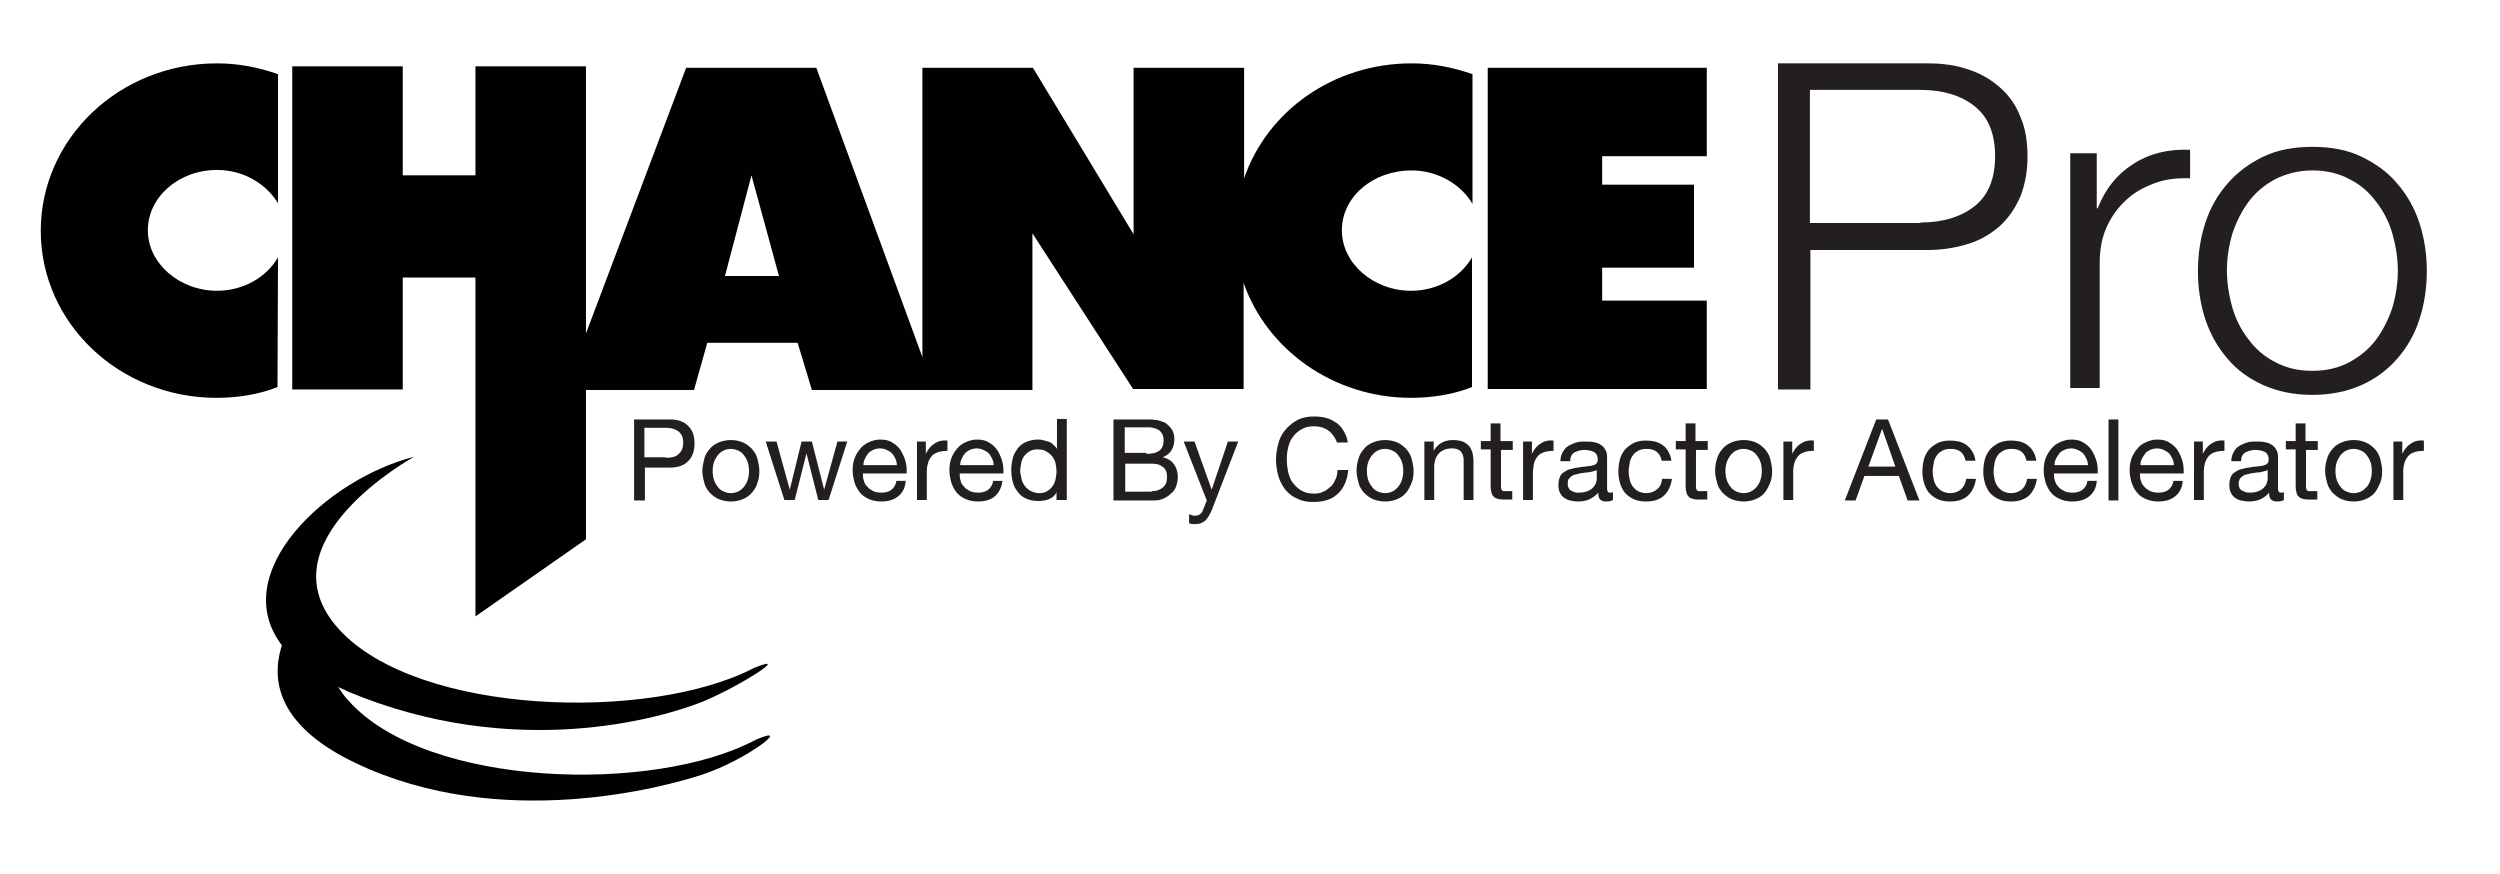 <svg version="1.1" id="Layer_1" xmlns="http://www.w3.org/2000/svg" x="0" y="0" viewBox="0 0 509 178" xml:space="preserve"><style>.st0{fill:#010101}.st1{enable-background:new}.st2{fill:#231f20}</style><path class="st0" d="M56.6 52.4c-2.3 4-7 6.8-12.4 6.8-7.7 0-14.1-5.6-14.1-12.3 0-6.8 6.3-12.3 14.1-12.3 5.4 0 10.1 2.9 12.4 6.8V15.1c-4-1.4-8.1-2.2-12.4-2.2C24.3 12.9 8.3 28.2 8.3 47s16 34 35.8 34c4.3 0 8.7-.7 12.4-2.2l.1-26.4zM326.2 13.8h-23.3v65.4H347.5v-18h-21.3v-6.7h18.7V37.6h-18.7v-5.8h21.3v-18zM153.9 150.6c-20.5 11-67 9.9-82.9-7.9-.9-.9-1.6-2-2.2-2.9.5.4 1.3.5 1.8.9 34.2 14.4 64.2 5.4 72.1 2.3 7.7-3.1 18.9-10.3 10.8-7-21.1 11-68.5 9.7-84.5-7.9C52.8 110.3 84.3 93 84.3 93c-17.7 4.5-38.2 23.6-26.9 38.4-2.7 8.3.5 17.1 15.1 24 29.6 14.1 63.3 4.7 70.5 2.3 8.9-2.9 18.8-10.5 10.9-7.1z"/><path class="st0" d="M287.4 34.7c5.4 0 10.1 2.9 12.4 6.8V15.1c-4-1.4-8.1-2.2-12.4-2.2-15.9 0-29.4 9.7-34.1 23.4V13.8h-22.5v33.9l-20.5-33.9h-22.5v58.9l-21.6-58.9h-26.5l-20.4 54.1V13.5H96.8v22.2H82V13.5H59.5v65.8H82V56.5h14.8v69l22.5-15.7V79.4h22l2.7-9.6h18.4l2.9 9.6h44.9V47.5l20.5 31.7h22.5V57.6c4.7 13.5 18.2 23.4 34.1 23.4 4.3 0 8.7-.7 12.4-2.2V52.4c-2.3 4-7 6.8-12.4 6.8-7.7 0-14.1-5.6-14.1-12.3 0-6.8 6.3-12.2 14.2-12.2zM158.6 56.2h-11l5.4-20.5 5.6 20.5z"/><g class="st1"><path class="st2" d="M392.5 12.9c3.1 0 5.9.4 8.4 1.3 2.5.8 4.6 2.1 6.4 3.7 1.8 1.6 3.2 3.6 4.1 6 1 2.3 1.4 5 1.4 8s-.5 5.6-1.4 8c-1 2.3-2.3 4.3-4.1 6-1.8 1.6-3.9 2.9-6.4 3.7-2.5.8-5.3 1.3-8.4 1.3h-23.9v28.4H362V12.9h30.5zM391 45.3c4.5 0 8.2-1.1 11-3.3 2.8-2.2 4.2-5.6 4.2-10.2s-1.4-8-4.2-10.2c-2.8-2.2-6.5-3.3-11-3.3h-22.5v27.1H391zM426.9 31.2v11.2h.2c1.5-3.9 3.9-6.9 7.2-9 3.2-2.1 7.1-3.1 11.6-2.9v5.8c-2.8-.1-5.2.2-7.5 1.1s-4.2 2-5.8 3.6c-1.6 1.5-2.9 3.4-3.8 5.5-.9 2.1-1.3 4.5-1.3 7V79h-6V31.2h5.4zM480.8 31.9c2.9 1.4 5.4 3.2 7.3 5.5 2 2.3 3.5 5 4.5 8 1 3.1 1.5 6.3 1.5 9.8 0 3.5-.5 6.7-1.5 9.8-1 3.1-2.5 5.7-4.5 8s-4.4 4.1-7.3 5.4c-2.9 1.3-6.3 2-10 2-3.8 0-7.1-.7-10-2-2.9-1.3-5.4-3.1-7.3-5.4-2-2.3-3.5-5-4.5-8-1-3.1-1.5-6.3-1.5-9.8 0-3.5.5-6.7 1.5-9.8 1-3.1 2.5-5.7 4.5-8s4.4-4.1 7.3-5.5c2.9-1.4 6.3-2 10-2 3.8 0 7.1.6 10 2zm-17.6 4.6c-2.2 1.2-4 2.7-5.4 4.6-1.4 1.9-2.5 4.1-3.3 6.5-.7 2.4-1.1 4.9-1.1 7.5 0 2.5.4 5 1.1 7.5.7 2.4 1.8 4.6 3.3 6.5 1.4 1.9 3.2 3.5 5.4 4.6 2.2 1.2 4.7 1.8 7.6 1.8s5.4-.6 7.6-1.8c2.2-1.2 4-2.7 5.4-4.6 1.4-1.9 2.5-4.1 3.3-6.5.7-2.4 1.1-4.9 1.1-7.5 0-2.5-.4-5-1.1-7.5-.7-2.4-1.8-4.6-3.3-6.5-1.4-1.9-3.2-3.5-5.4-4.6-2.2-1.2-4.7-1.8-7.6-1.8s-5.4.7-7.6 1.8z"/></g><g class="st1"><path class="st2" d="M136.3 85.4c1.7 0 2.9.4 3.8 1.3.9.9 1.3 2 1.3 3.6 0 1.5-.4 2.7-1.3 3.6s-2.1 1.3-3.8 1.3h-5v6.7h-2.2V85.4h7.2zm-.8 7.8c1.2 0 2.2-.2 2.7-.8.6-.5.9-1.3.9-2.3 0-1-.3-1.7-.9-2.2-.6-.5-1.5-.8-2.7-.8h-4.3v6h4.3zM143.4 93.4c.2-.8.6-1.4 1.1-2 .5-.6 1.1-1 1.8-1.3.7-.3 1.6-.5 2.5-.5 1 0 1.8.2 2.5.5s1.3.8 1.8 1.3c.5.6.9 1.2 1.1 2 .2.8.4 1.6.4 2.5s-.1 1.7-.4 2.4c-.2.8-.6 1.4-1.1 2-.5.6-1.1 1-1.8 1.3-.7.3-1.5.5-2.5.5-.9 0-1.8-.2-2.5-.5s-1.3-.8-1.8-1.3c-.5-.6-.9-1.2-1.1-2-.2-.8-.4-1.6-.4-2.4s.2-1.7.4-2.5zm2 4.4c.2.6.5 1 .8 1.4.3.4.7.7 1.2.9.5.2.9.3 1.4.3.5 0 1-.1 1.4-.3.5-.2.8-.5 1.2-.9.3-.4.6-.8.8-1.4.2-.6.3-1.2.3-1.9s-.1-1.4-.3-1.9c-.2-.6-.5-1-.8-1.4-.3-.4-.7-.7-1.2-.9-.5-.2-.9-.3-1.4-.3-.5 0-1 .1-1.4.3-.5.2-.8.5-1.2.9-.3.4-.6.9-.8 1.4-.2.6-.3 1.2-.3 1.9s.1 1.3.3 1.9zM166.6 101.8l-2.4-9.5-2.4 9.5h-2.1l-3.8-11.9h2.2l2.7 9.8 2.4-9.8h2.1l2.5 9.8 2.7-9.8h2l-3.8 11.9h-2.1zM182.8 101.1c-.9.7-2 1-3.4 1-1 0-1.8-.2-2.5-.5s-1.3-.7-1.8-1.3c-.5-.6-.8-1.2-1.1-2-.2-.8-.4-1.6-.4-2.5 0-.9.1-1.7.4-2.5.3-.8.7-1.4 1.2-2 .5-.6 1.1-1 1.8-1.3.7-.3 1.4-.5 2.2-.5 1.1 0 1.9.2 2.6.7.7.4 1.3 1 1.7 1.7.4.7.7 1.4.9 2.2.2.8.2 1.6.2 2.3h-8.9c0 .5 0 1 .2 1.5.1.5.4.9.7 1.2.3.4.7.6 1.2.9.5.2 1 .3 1.7.3.8 0 1.5-.2 2-.6s.9-1 1-1.8h1.9c-.1 1.5-.7 2.5-1.6 3.2zm-.5-7.7c-.2-.4-.4-.8-.7-1.1-.3-.3-.7-.5-1.1-.7-.4-.2-.9-.3-1.3-.3-.5 0-1 .1-1.4.3-.4.2-.8.4-1 .7-.3.3-.5.7-.7 1.1s-.3.8-.3 1.3h6.8c0-.4-.1-.9-.3-1.3zM188.5 89.9v2.5c.5-1 1.1-1.7 1.8-2.1.7-.5 1.6-.7 2.6-.6v2.1c-.8 0-1.5.1-2 .3-.6.2-1 .5-1.3.9-.3.4-.6.9-.7 1.5-.2.6-.2 1.3-.2 2v5.3h-2V89.9h1.8zM202.5 101.1c-.9.7-2 1-3.4 1-1 0-1.8-.2-2.5-.5s-1.3-.7-1.8-1.3c-.5-.6-.8-1.2-1.1-2-.2-.8-.4-1.6-.4-2.5 0-.9.1-1.7.4-2.5.3-.8.7-1.4 1.2-2 .5-.6 1.1-1 1.8-1.3.7-.3 1.4-.5 2.2-.5 1.1 0 1.9.2 2.6.7.7.4 1.3 1 1.7 1.7.4.7.7 1.4.9 2.2.2.8.2 1.6.2 2.3h-8.9c0 .5 0 1 .2 1.5.1.5.4.9.7 1.2.3.4.7.6 1.2.9.5.2 1 .3 1.7.3.8 0 1.5-.2 2-.6s.9-1 1-1.8h1.9c-.2 1.5-.8 2.5-1.6 3.2zm-.5-7.7c-.2-.4-.4-.8-.7-1.1-.3-.3-.7-.5-1.1-.7-.4-.2-.9-.3-1.3-.3-.5 0-1 .1-1.4.3-.4.2-.8.4-1 .7-.3.3-.5.7-.7 1.1s-.3.8-.3 1.3h6.8c0-.4-.1-.9-.3-1.3zM215.1 101.8v-1.6c-.3.7-.8 1.1-1.5 1.4s-1.5.4-2.3.4c-.9 0-1.7-.2-2.4-.5s-1.3-.8-1.7-1.4c-.5-.6-.8-1.2-1-2s-.3-1.6-.3-2.4c0-.8.1-1.6.3-2.4s.6-1.4 1-2c.5-.6 1-1 1.7-1.3.7-.3 1.5-.5 2.4-.5.3 0 .6 0 1 .1s.7.2 1.1.3c.4.1.7.3 1 .6s.6.5.8.9v-6.1h2v16.5h-2.1zm-7.1-4.2c.1.5.4 1 .7 1.4.3.4.7.7 1.2 1 .5.2 1 .4 1.6.4.7 0 1.2-.1 1.7-.4.5-.3.8-.6 1.1-1s.5-.9.6-1.4c.1-.5.2-1.1.2-1.6 0-.6-.1-1.1-.2-1.7-.1-.5-.4-1-.7-1.4-.3-.4-.7-.7-1.2-1-.5-.3-1.1-.4-1.7-.4-.7 0-1.2.1-1.7.4-.5.3-.8.6-1.1 1-.3.4-.5.9-.6 1.5-.1.6-.2 1.1-.2 1.7.1.4.2 1 .3 1.5zM232.8 85.4h1.1c.4 0 .8 0 1.2.1.4 0 .8.1 1.1.2l.9.3c.5.3 1 .8 1.4 1.3.4.6.6 1.3.6 2.1 0 .9-.2 1.6-.6 2.3-.4.6-1 1.1-1.8 1.4 1 .2 1.8.7 2.3 1.4.5.7.8 1.6.8 2.6 0 .6-.1 1.2-.3 1.8s-.5 1.1-1 1.5a5 5 0 01-1.6 1.1c-.6.3-1.3.4-2.2.4h-8V85.4h6.1zm.6 7c1.2 0 2.1-.2 2.7-.7.5-.4.8-1.1.8-2 0-.6-.1-1-.3-1.4-.2-.3-.4-.6-.8-.8-.3-.2-.7-.3-1.1-.4-.4-.1-.9-.1-1.3-.1H229v5.2h4.4zm1.1 7.6c1 0 1.7-.3 2.3-.8s.8-1.2.8-2.2c0-.5-.1-1-.3-1.3-.2-.4-.5-.6-.8-.8-.3-.2-.7-.4-1.1-.4-.4-.1-.9-.1-1.3-.1h-5v5.7h5.4zM246.9 103.4c-.2.6-.5 1.1-.7 1.5-.2.4-.5.7-.7 1-.3.3-.6.4-.9.6-.3.1-.7.2-1.1.2h-.7c-.2 0-.5-.1-.7-.2v-1.8c.2.1.4.1.6.2s.4.1.6.1c.4 0 .7-.1 1-.3.3-.2.5-.5.6-.8l.8-2-4.7-12h2.2l3.5 9.8 3.3-9.8h2.1l-5.2 13.5zM270.5 87.7c-.8-.6-1.8-.9-3-.9-1 0-1.8.2-2.5.6s-1.3.9-1.7 1.5c-.5.6-.8 1.3-1 2.1-.2.8-.3 1.6-.3 2.5 0 .9.1 1.8.3 2.7.2.8.5 1.6 1 2.2.5.6 1 1.1 1.7 1.5.7.4 1.6.6 2.5.6.7 0 1.4-.1 1.9-.4.6-.2 1-.6 1.5-1s.7-.9 1-1.5.4-1.2.4-1.9h2.2c-.2 2.1-.9 3.7-2.1 4.8-1.2 1.2-2.9 1.7-5 1.7-1.3 0-2.4-.2-3.3-.7-1-.4-1.7-1-2.4-1.8-.6-.8-1.1-1.7-1.4-2.7-.3-1-.5-2.2-.5-3.4 0-1.2.2-2.3.5-3.4s.8-2 1.5-2.8c.7-.8 1.5-1.4 2.4-1.9 1-.5 2.1-.7 3.4-.7.9 0 1.7.1 2.4.3.8.2 1.5.6 2.1 1 .6.4 1.1 1 1.5 1.7.4.7.7 1.4.8 2.3h-2.2c-.3-.9-.9-1.8-1.7-2.4zM276.6 93.4c.2-.8.6-1.4 1.1-2 .5-.6 1.1-1 1.8-1.3.7-.3 1.6-.5 2.5-.5 1 0 1.8.2 2.5.5s1.3.8 1.8 1.3c.5.6.9 1.2 1.1 2s.4 1.6.4 2.5-.1 1.7-.4 2.4-.6 1.4-1.1 2c-.5.6-1.1 1-1.8 1.3-.7.3-1.5.5-2.5.5-.9 0-1.8-.2-2.5-.5s-1.3-.8-1.8-1.3c-.5-.6-.9-1.2-1.1-2s-.4-1.6-.4-2.4.1-1.7.4-2.5zm2 4.4c.2.6.5 1 .8 1.4.3.4.7.7 1.2.9.5.2.9.3 1.4.3.5 0 1-.1 1.4-.3.5-.2.8-.5 1.2-.9.3-.4.6-.8.8-1.4s.3-1.2.3-1.9-.1-1.4-.3-1.9c-.2-.6-.5-1-.8-1.4-.3-.4-.7-.7-1.2-.9-.5-.2-.9-.3-1.4-.3-.5 0-1 .1-1.4.3-.5.2-.8.5-1.2.9-.3.4-.6.9-.8 1.4-.2.6-.3 1.2-.3 1.9s.1 1.3.3 1.9zM291.9 89.9v1.9c.8-1.4 2.1-2.2 3.9-2.2.8 0 1.4.1 2 .3.5.2.9.5 1.3.9.3.4.5.8.7 1.4.1.5.2 1.1.2 1.8v7.8h-2v-8.1c0-.7-.2-1.3-.6-1.8-.4-.4-1-.6-1.8-.6-.6 0-1.1.1-1.6.3-.4.2-.8.4-1.1.8-.3.3-.5.7-.7 1.2-.1.5-.2.9-.2 1.5v6.7h-2V89.9h1.9zM308 89.9v1.7h-2.4V99c0 .2 0 .4.1.6 0 .1.1.2.2.3.1.1.3.1.4.1h1.6v1.7h-1.5c-.5 0-.9 0-1.3-.1s-.7-.2-.9-.4c-.2-.2-.4-.4-.5-.8s-.2-.8-.2-1.3v-7.6h-2v-1.7h2v-3.6h2v3.6h2.5zM311.9 89.9v2.5c.5-1 1.1-1.7 1.8-2.1.7-.5 1.6-.7 2.6-.6v2.1c-.8 0-1.5.1-2 .3-.6.2-1 .5-1.3.9-.3.4-.6.9-.7 1.5s-.2 1.3-.2 2v5.3h-2V89.9h1.8zM328.4 101.8c-.3.2-.8.3-1.4.3-.5 0-.9-.1-1.2-.4s-.4-.7-.4-1.4c-.5.6-1.2 1.1-1.9 1.4s-1.5.4-2.3.4c-.5 0-1-.1-1.5-.2s-.9-.3-1.3-.6-.6-.6-.8-1c-.2-.4-.3-.9-.3-1.5 0-.7.1-1.2.3-1.7s.5-.8.9-1c.4-.3.8-.5 1.3-.6.5-.1 1-.3 1.5-.3.5-.1 1-.2 1.5-.2.5-.1.9-.1 1.3-.2s.7-.2.9-.4c.2-.2.3-.5.3-.8 0-.4-.1-.8-.2-1-.2-.3-.4-.5-.6-.6-.3-.1-.5-.2-.9-.3-.3 0-.6-.1-.9-.1-.8 0-1.5.2-2.1.5-.6.3-.9.9-.9 1.8h-2c0-.7.2-1.4.5-1.9s.6-.9 1.1-1.2c.5-.3 1-.5 1.6-.7s1.2-.2 1.9-.2c.5 0 1.1 0 1.6.1s1 .2 1.4.5c.4.2.8.6 1 1 .3.4.4 1 .4 1.7V99c0 .5 0 .8.1 1 .1.2.2.3.5.3.2 0 .4 0 .6-.1v1.6zm-3.2-6.2c-.2.2-.6.3-1 .4-.4.1-.8.2-1.3.2-.4.1-.9.1-1.3.2l-1.2.3c-.4.2-.6.4-.9.7s-.3.7-.3 1.2c0 .3.1.6.2.8.1.2.3.4.5.5.2.1.4.2.7.3s.6.1.9.1c.6 0 1.2-.1 1.7-.3s.8-.4 1.1-.7c.3-.3.5-.6.6-.9.1-.3.2-.6.2-.9v-1.9zM337.3 92c-.5-.4-1.2-.6-2-.6-.7 0-1.3.1-1.8.4-.5.3-.9.6-1.1 1-.3.4-.5.9-.6 1.5-.1.6-.2 1.1-.2 1.7 0 .6.1 1.1.2 1.6s.3 1 .6 1.4.6.7 1.1 1c.4.2 1 .4 1.6.4 1 0 1.7-.3 2.3-.8s.9-1.2 1-2.1h2c-.2 1.5-.8 2.6-1.6 3.4-.9.8-2.1 1.2-3.6 1.2-.9 0-1.7-.1-2.4-.4s-1.3-.7-1.8-1.2-.8-1.2-1.1-1.9c-.2-.7-.4-1.6-.4-2.5 0-.9.1-1.7.3-2.5.2-.8.6-1.5 1-2s1.1-1 1.8-1.4c.7-.3 1.5-.5 2.5-.5.7 0 1.3.1 1.9.2.6.2 1.1.4 1.6.8.5.3.8.8 1.1 1.3s.5 1.1.6 1.8h-2c-.1-.8-.5-1.4-1-1.8zM347.7 89.9v1.7h-2.4V99c0 .2 0 .4.1.6 0 .1.1.2.2.3.1.1.3.1.4.1h1.6v1.7h-1.5c-.5 0-.9 0-1.3-.1s-.7-.2-.9-.4c-.2-.2-.4-.4-.5-.8s-.2-.8-.2-1.3v-7.6h-2v-1.7h2v-3.6h2v3.6h2.5zM349.6 93.4c.2-.8.6-1.4 1.1-2 .5-.6 1.1-1 1.8-1.3.7-.3 1.6-.5 2.5-.5 1 0 1.8.2 2.5.5s1.3.8 1.8 1.3c.5.6.9 1.2 1.1 2s.4 1.6.4 2.5-.1 1.7-.4 2.4-.6 1.4-1.1 2c-.5.6-1.1 1-1.8 1.3-.7.3-1.5.5-2.5.5-.9 0-1.8-.2-2.5-.5s-1.3-.8-1.8-1.3c-.5-.6-.9-1.2-1.1-2s-.4-1.6-.4-2.4.1-1.7.4-2.5zm2 4.4c.2.6.5 1 .8 1.4.3.4.7.7 1.2.9.5.2.9.3 1.4.3.5 0 1-.1 1.4-.3.5-.2.8-.5 1.2-.9.3-.4.6-.8.8-1.4s.3-1.2.3-1.9-.1-1.4-.3-1.9c-.2-.6-.5-1-.8-1.4-.3-.4-.7-.7-1.2-.9-.5-.2-.9-.3-1.4-.3-.5 0-1 .1-1.4.3-.5.2-.8.5-1.2.9-.3.4-.6.9-.8 1.4-.2.6-.3 1.2-.3 1.9s.1 1.3.3 1.9zM364.9 89.9v2.5c.5-1 1.1-1.7 1.8-2.1.7-.5 1.6-.7 2.6-.6v2.1c-.8 0-1.5.1-2 .3-.6.2-1 .5-1.3.9s-.6.9-.7 1.5c-.2.6-.2 1.3-.2 2v5.3h-2V89.9h1.8zM384.4 85.4l6.4 16.5h-2.4l-1.8-5h-7l-1.8 5h-2.2l6.4-16.5h2.4zm1.5 9.6l-2.7-7.7-2.8 7.7h5.5zM399.2 92c-.5-.4-1.2-.6-2-.6-.7 0-1.3.1-1.8.4-.5.3-.9.6-1.1 1-.3.4-.5.9-.6 1.5-.1.6-.2 1.1-.2 1.7 0 .6.1 1.1.2 1.6s.3 1 .6 1.4c.3.4.6.7 1.1 1 .4.2 1 .4 1.6.4 1 0 1.7-.3 2.3-.8.5-.5.9-1.2 1-2.1h2c-.2 1.5-.8 2.6-1.6 3.4-.9.8-2.1 1.2-3.6 1.2-.9 0-1.7-.1-2.4-.4s-1.3-.7-1.8-1.2-.8-1.2-1.1-1.9c-.2-.7-.4-1.6-.4-2.5 0-.9.1-1.7.3-2.5.2-.8.6-1.5 1-2 .5-.6 1.1-1 1.8-1.4.7-.3 1.5-.5 2.5-.5.7 0 1.3.1 1.9.2.6.2 1.1.4 1.6.8s.8.8 1.1 1.3.5 1.1.6 1.8h-2c-.2-.8-.5-1.4-1-1.8zM411.6 92c-.5-.4-1.2-.6-2-.6-.7 0-1.3.1-1.8.4-.5.3-.9.6-1.1 1-.3.4-.5.9-.6 1.5-.1.6-.2 1.1-.2 1.7 0 .6.1 1.1.2 1.6s.3 1 .6 1.4c.3.4.6.7 1.1 1 .4.2 1 .4 1.6.4 1 0 1.7-.3 2.3-.8.5-.5.9-1.2 1-2.1h2c-.2 1.5-.8 2.6-1.6 3.4-.9.8-2.1 1.2-3.6 1.2-.9 0-1.7-.1-2.4-.4s-1.3-.7-1.8-1.2-.8-1.2-1.1-1.9c-.2-.7-.4-1.6-.4-2.5 0-.9.1-1.7.3-2.5.2-.8.6-1.5 1-2 .5-.6 1.1-1 1.8-1.4.7-.3 1.5-.5 2.5-.5.7 0 1.3.1 1.9.2.6.2 1.1.4 1.6.8s.8.8 1.1 1.3.5 1.1.6 1.8h-2c-.2-.8-.5-1.4-1-1.8zM425.3 101.1c-.9.7-2 1-3.4 1-1 0-1.8-.2-2.5-.5s-1.3-.7-1.8-1.3c-.5-.6-.8-1.2-1.1-2-.2-.8-.4-1.6-.4-2.5 0-.9.1-1.7.4-2.5.3-.8.7-1.4 1.2-2 .5-.6 1.1-1 1.8-1.3s1.4-.5 2.2-.5c1.1 0 1.9.2 2.6.7.7.4 1.3 1 1.7 1.7.4.7.7 1.4.9 2.2s.2 1.6.2 2.3h-8.9c0 .5 0 1 .2 1.5.1.5.4.9.7 1.2.3.4.7.6 1.2.9.5.2 1 .3 1.7.3.8 0 1.5-.2 2-.6s.9-1 1-1.8h1.9c-.1 1.5-.7 2.5-1.6 3.2zm-.5-7.7c-.2-.4-.4-.8-.7-1.1-.3-.3-.7-.5-1.1-.7-.4-.2-.9-.3-1.3-.3-.5 0-1 .1-1.4.3-.4.2-.8.4-1 .7s-.5.7-.7 1.1-.3.8-.3 1.3h6.8c0-.4-.1-.9-.3-1.3zM431.3 85.4v16.5h-2V85.4h2zM442.8 101.1c-.9.7-2 1-3.4 1-1 0-1.8-.2-2.5-.5s-1.3-.7-1.8-1.3c-.5-.6-.8-1.2-1.1-2-.2-.8-.4-1.6-.4-2.5 0-.9.1-1.7.4-2.5s.7-1.4 1.2-2c.5-.6 1.1-1 1.8-1.3.7-.3 1.4-.5 2.2-.5 1.1 0 1.9.2 2.6.7.7.4 1.3 1 1.7 1.7.4.7.7 1.4.9 2.2s.2 1.6.2 2.3h-8.9c0 .5 0 1 .2 1.5.1.5.4.9.7 1.2.3.4.7.6 1.2.9.5.2 1 .3 1.7.3.8 0 1.5-.2 2-.6s.9-1 1-1.8h1.9c-.1 1.5-.7 2.5-1.6 3.2zm-.5-7.7c-.2-.4-.4-.8-.7-1.1s-.7-.5-1.1-.7c-.4-.2-.9-.3-1.3-.3-.5 0-1 .1-1.4.3-.4.2-.8.4-1 .7s-.5.7-.7 1.1-.3.8-.3 1.3h6.8c0-.4-.1-.9-.3-1.3zM448.5 89.9v2.5c.5-1 1.1-1.7 1.8-2.1.7-.5 1.6-.7 2.6-.6v2.1c-.8 0-1.5.1-2 .3-.6.2-1 .5-1.3.9s-.6.9-.7 1.5c-.2.6-.2 1.3-.2 2v5.3h-2V89.9h1.8zM465 101.8c-.3.2-.8.3-1.4.3-.5 0-.9-.1-1.2-.4s-.4-.7-.4-1.4c-.5.6-1.2 1.1-1.9 1.4s-1.5.4-2.3.4c-.5 0-1-.1-1.5-.2s-.9-.3-1.3-.6-.6-.6-.8-1c-.2-.4-.3-.9-.3-1.5 0-.7.1-1.2.3-1.7s.5-.8.9-1c.4-.3.8-.5 1.3-.6.5-.1 1-.3 1.5-.3.5-.1 1-.2 1.5-.2.5-.1.9-.1 1.3-.2s.7-.2.9-.4c.2-.2.3-.5.3-.8 0-.4-.1-.8-.2-1-.2-.3-.4-.5-.6-.6s-.5-.2-.9-.3c-.3 0-.6-.1-.9-.1-.8 0-1.5.2-2.1.5-.6.3-.9.9-.9 1.8h-2c0-.7.2-1.4.5-1.9s.6-.9 1.1-1.2c.5-.3 1-.5 1.6-.7s1.2-.2 1.9-.2c.5 0 1.1 0 1.6.1s1 .2 1.4.5c.4.2.8.6 1 1 .3.4.4 1 .4 1.7V99c0 .5 0 .8.1 1 .1.2.2.3.5.3.2 0 .4 0 .6-.1v1.6zm-3.2-6.2c-.2.2-.6.3-1 .4-.4.1-.8.2-1.3.2-.4.1-.9.1-1.3.2l-1.2.3c-.4.2-.6.4-.9.7-.2.3-.3.7-.3 1.2 0 .3.1.6.2.8.1.2.3.4.5.5.2.1.5.2.7.3s.6.1.9.1c.6 0 1.2-.1 1.7-.3.5-.2.8-.4 1.1-.7.3-.3.5-.6.6-.9.1-.3.2-.6.2-.9v-1.9zM471.9 89.9v1.7h-2.4V99c0 .2 0 .4.1.6 0 .1.1.2.2.3.1.1.3.1.4.1h1.6v1.7h-1.5c-.5 0-.9 0-1.3-.1s-.7-.2-.9-.4c-.2-.2-.4-.4-.5-.8s-.2-.8-.2-1.3v-7.6h-2v-1.7h2v-3.6h2v3.6h2.5zM473.8 93.4c.2-.8.6-1.4 1.1-2 .5-.6 1.1-1 1.8-1.3.7-.3 1.6-.5 2.5-.5 1 0 1.8.2 2.5.5s1.3.8 1.8 1.3c.5.6.9 1.2 1.1 2s.4 1.6.4 2.5-.1 1.7-.4 2.4-.6 1.4-1.1 2c-.5.6-1.1 1-1.8 1.3-.7.3-1.5.5-2.5.5-.9 0-1.8-.2-2.5-.5s-1.3-.8-1.8-1.3c-.5-.6-.9-1.2-1.1-2-.2-.8-.4-1.6-.4-2.4s.1-1.7.4-2.5zm2 4.4c.2.6.5 1 .8 1.4.3.4.7.7 1.2.9.5.2.9.3 1.4.3s1-.1 1.4-.3c.5-.2.8-.5 1.2-.9s.6-.8.8-1.4.3-1.2.3-1.9-.1-1.4-.3-1.9c-.2-.6-.5-1-.8-1.4s-.7-.7-1.2-.9c-.5-.2-.9-.3-1.4-.3s-1 .1-1.4.3c-.5.2-.8.5-1.2.9-.3.4-.6.9-.8 1.4-.2.6-.3 1.2-.3 1.9s.1 1.3.3 1.9zM489.1 89.9v2.5c.5-1 1.1-1.7 1.8-2.1.7-.5 1.6-.7 2.6-.6v2.1c-.8 0-1.5.1-2 .3-.6.2-1 .5-1.3.9s-.6.9-.7 1.5c-.2.6-.2 1.3-.2 2v5.3h-2V89.9h1.8z"/></g></svg>